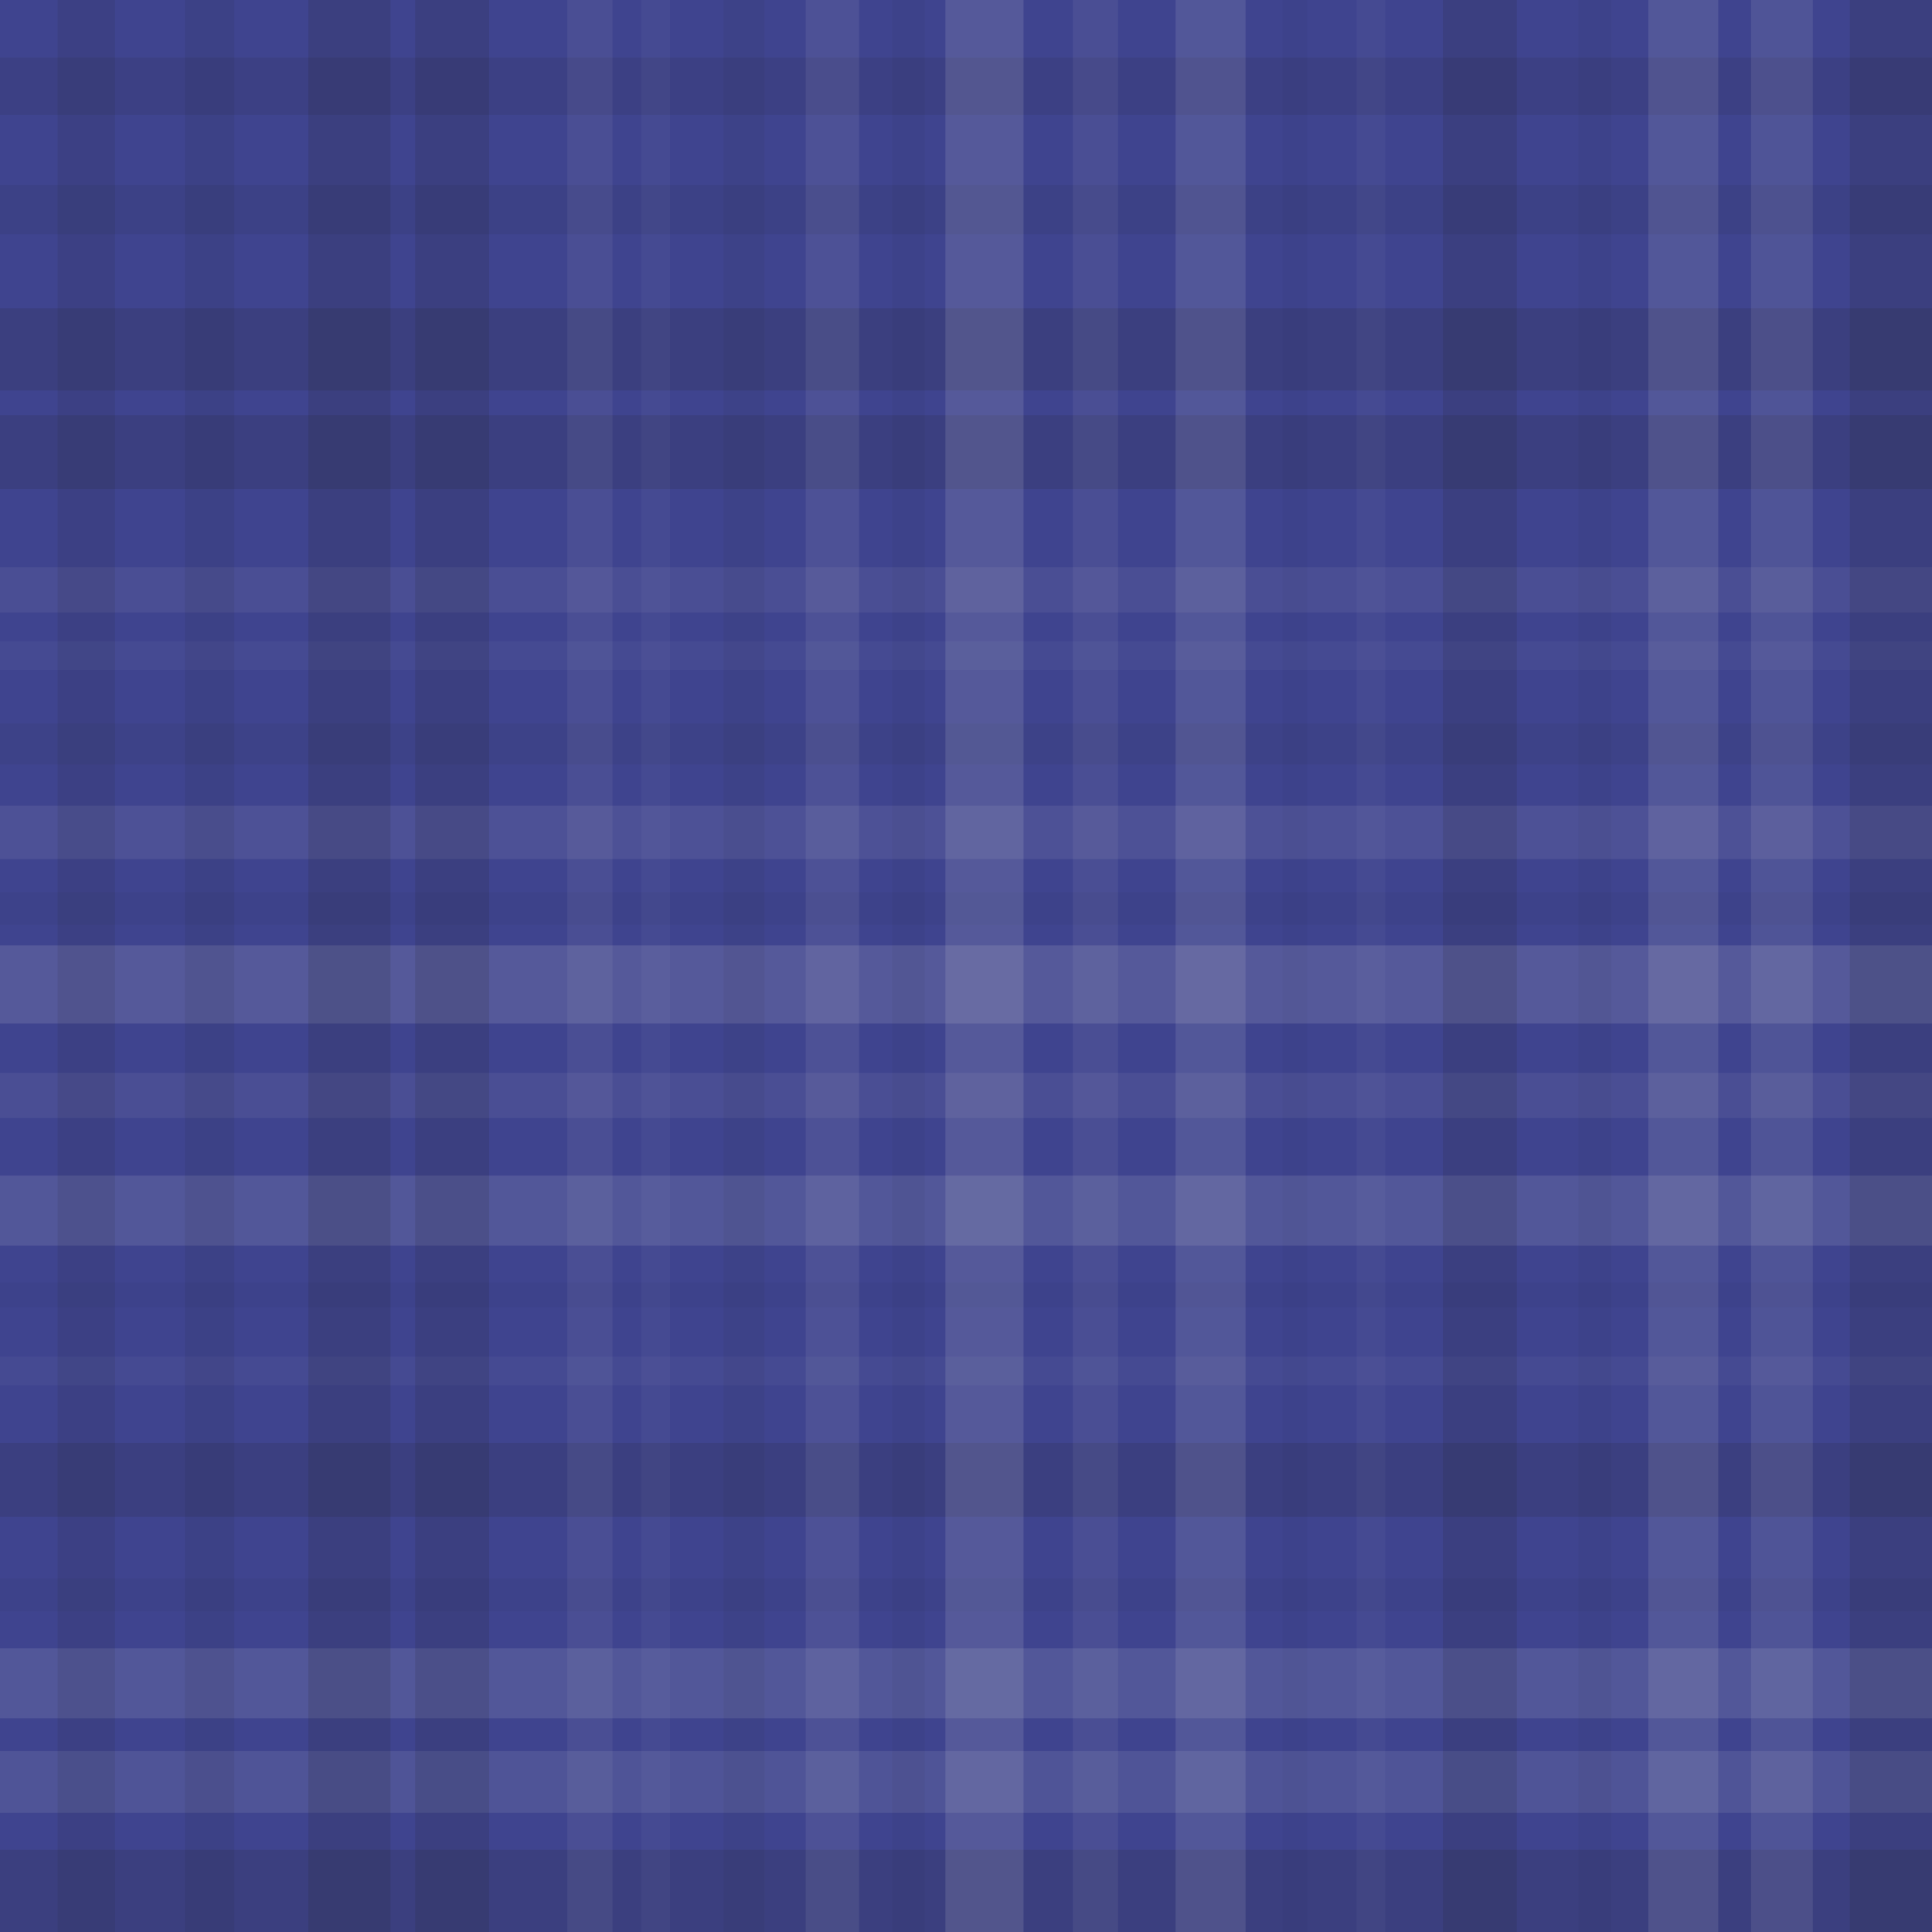 <svg xmlns="http://www.w3.org/2000/svg" width="470" height="470" viewbox="0 0 470 470" preserveAspectRatio="none"><rect x="0" y="0" width="100%" height="100%" fill="rgb(63, 68, 143)" /><rect x="0" y="14" width="100%" height="14" opacity="0.098" fill="#222" /><rect x="0" y="45" width="100%" height="12" opacity="0.081" fill="#222" /><rect x="0" y="75" width="100%" height="20" opacity="0.15" fill="#222" /><rect x="0" y="101" width="100%" height="18" opacity="0.133" fill="#222" /><rect x="0" y="138" width="100%" height="11" opacity="0.072" fill="#ddd" /><rect x="0" y="156" width="100%" height="7" opacity="0.037" fill="#ddd" /><rect x="0" y="176" width="100%" height="10" opacity="0.063" fill="#222" /><rect x="0" y="196" width="100%" height="13" opacity="0.089" fill="#ddd" /><rect x="0" y="217" width="100%" height="8" opacity="0.046" fill="#222" /><rect x="0" y="230" width="100%" height="19" opacity="0.141" fill="#ddd" /><rect x="0" y="261" width="100%" height="11" opacity="0.072" fill="#ddd" /><rect x="0" y="286" width="100%" height="17" opacity="0.124" fill="#ddd" /><rect x="0" y="312" width="100%" height="6" opacity="0.029" fill="#222" /><rect x="0" y="330" width="100%" height="7" opacity="0.037" fill="#ddd" /><rect x="0" y="351" width="100%" height="18" opacity="0.133" fill="#222" /><rect x="0" y="384" width="100%" height="8" opacity="0.046" fill="#222" /><rect x="0" y="401" width="100%" height="17" opacity="0.124" fill="#ddd" /><rect x="0" y="426" width="100%" height="15" opacity="0.107" fill="#ddd" /><rect x="0" y="450" width="100%" height="20" opacity="0.15" fill="#222" /><rect x="14" y="0" width="14" height="100%" opacity="0.098" fill="#222" /><rect x="45" y="0" width="12" height="100%" opacity="0.081" fill="#222" /><rect x="75" y="0" width="20" height="100%" opacity="0.15" fill="#222" /><rect x="101" y="0" width="18" height="100%" opacity="0.133" fill="#222" /><rect x="138" y="0" width="11" height="100%" opacity="0.072" fill="#ddd" /><rect x="156" y="0" width="7" height="100%" opacity="0.037" fill="#ddd" /><rect x="176" y="0" width="10" height="100%" opacity="0.063" fill="#222" /><rect x="196" y="0" width="13" height="100%" opacity="0.089" fill="#ddd" /><rect x="217" y="0" width="8" height="100%" opacity="0.046" fill="#222" /><rect x="230" y="0" width="19" height="100%" opacity="0.141" fill="#ddd" /><rect x="261" y="0" width="11" height="100%" opacity="0.072" fill="#ddd" /><rect x="286" y="0" width="17" height="100%" opacity="0.124" fill="#ddd" /><rect x="312" y="0" width="6" height="100%" opacity="0.029" fill="#222" /><rect x="330" y="0" width="7" height="100%" opacity="0.037" fill="#ddd" /><rect x="351" y="0" width="18" height="100%" opacity="0.133" fill="#222" /><rect x="384" y="0" width="8" height="100%" opacity="0.046" fill="#222" /><rect x="401" y="0" width="17" height="100%" opacity="0.124" fill="#ddd" /><rect x="426" y="0" width="15" height="100%" opacity="0.107" fill="#ddd" /><rect x="450" y="0" width="20" height="100%" opacity="0.15" fill="#222" /></svg>